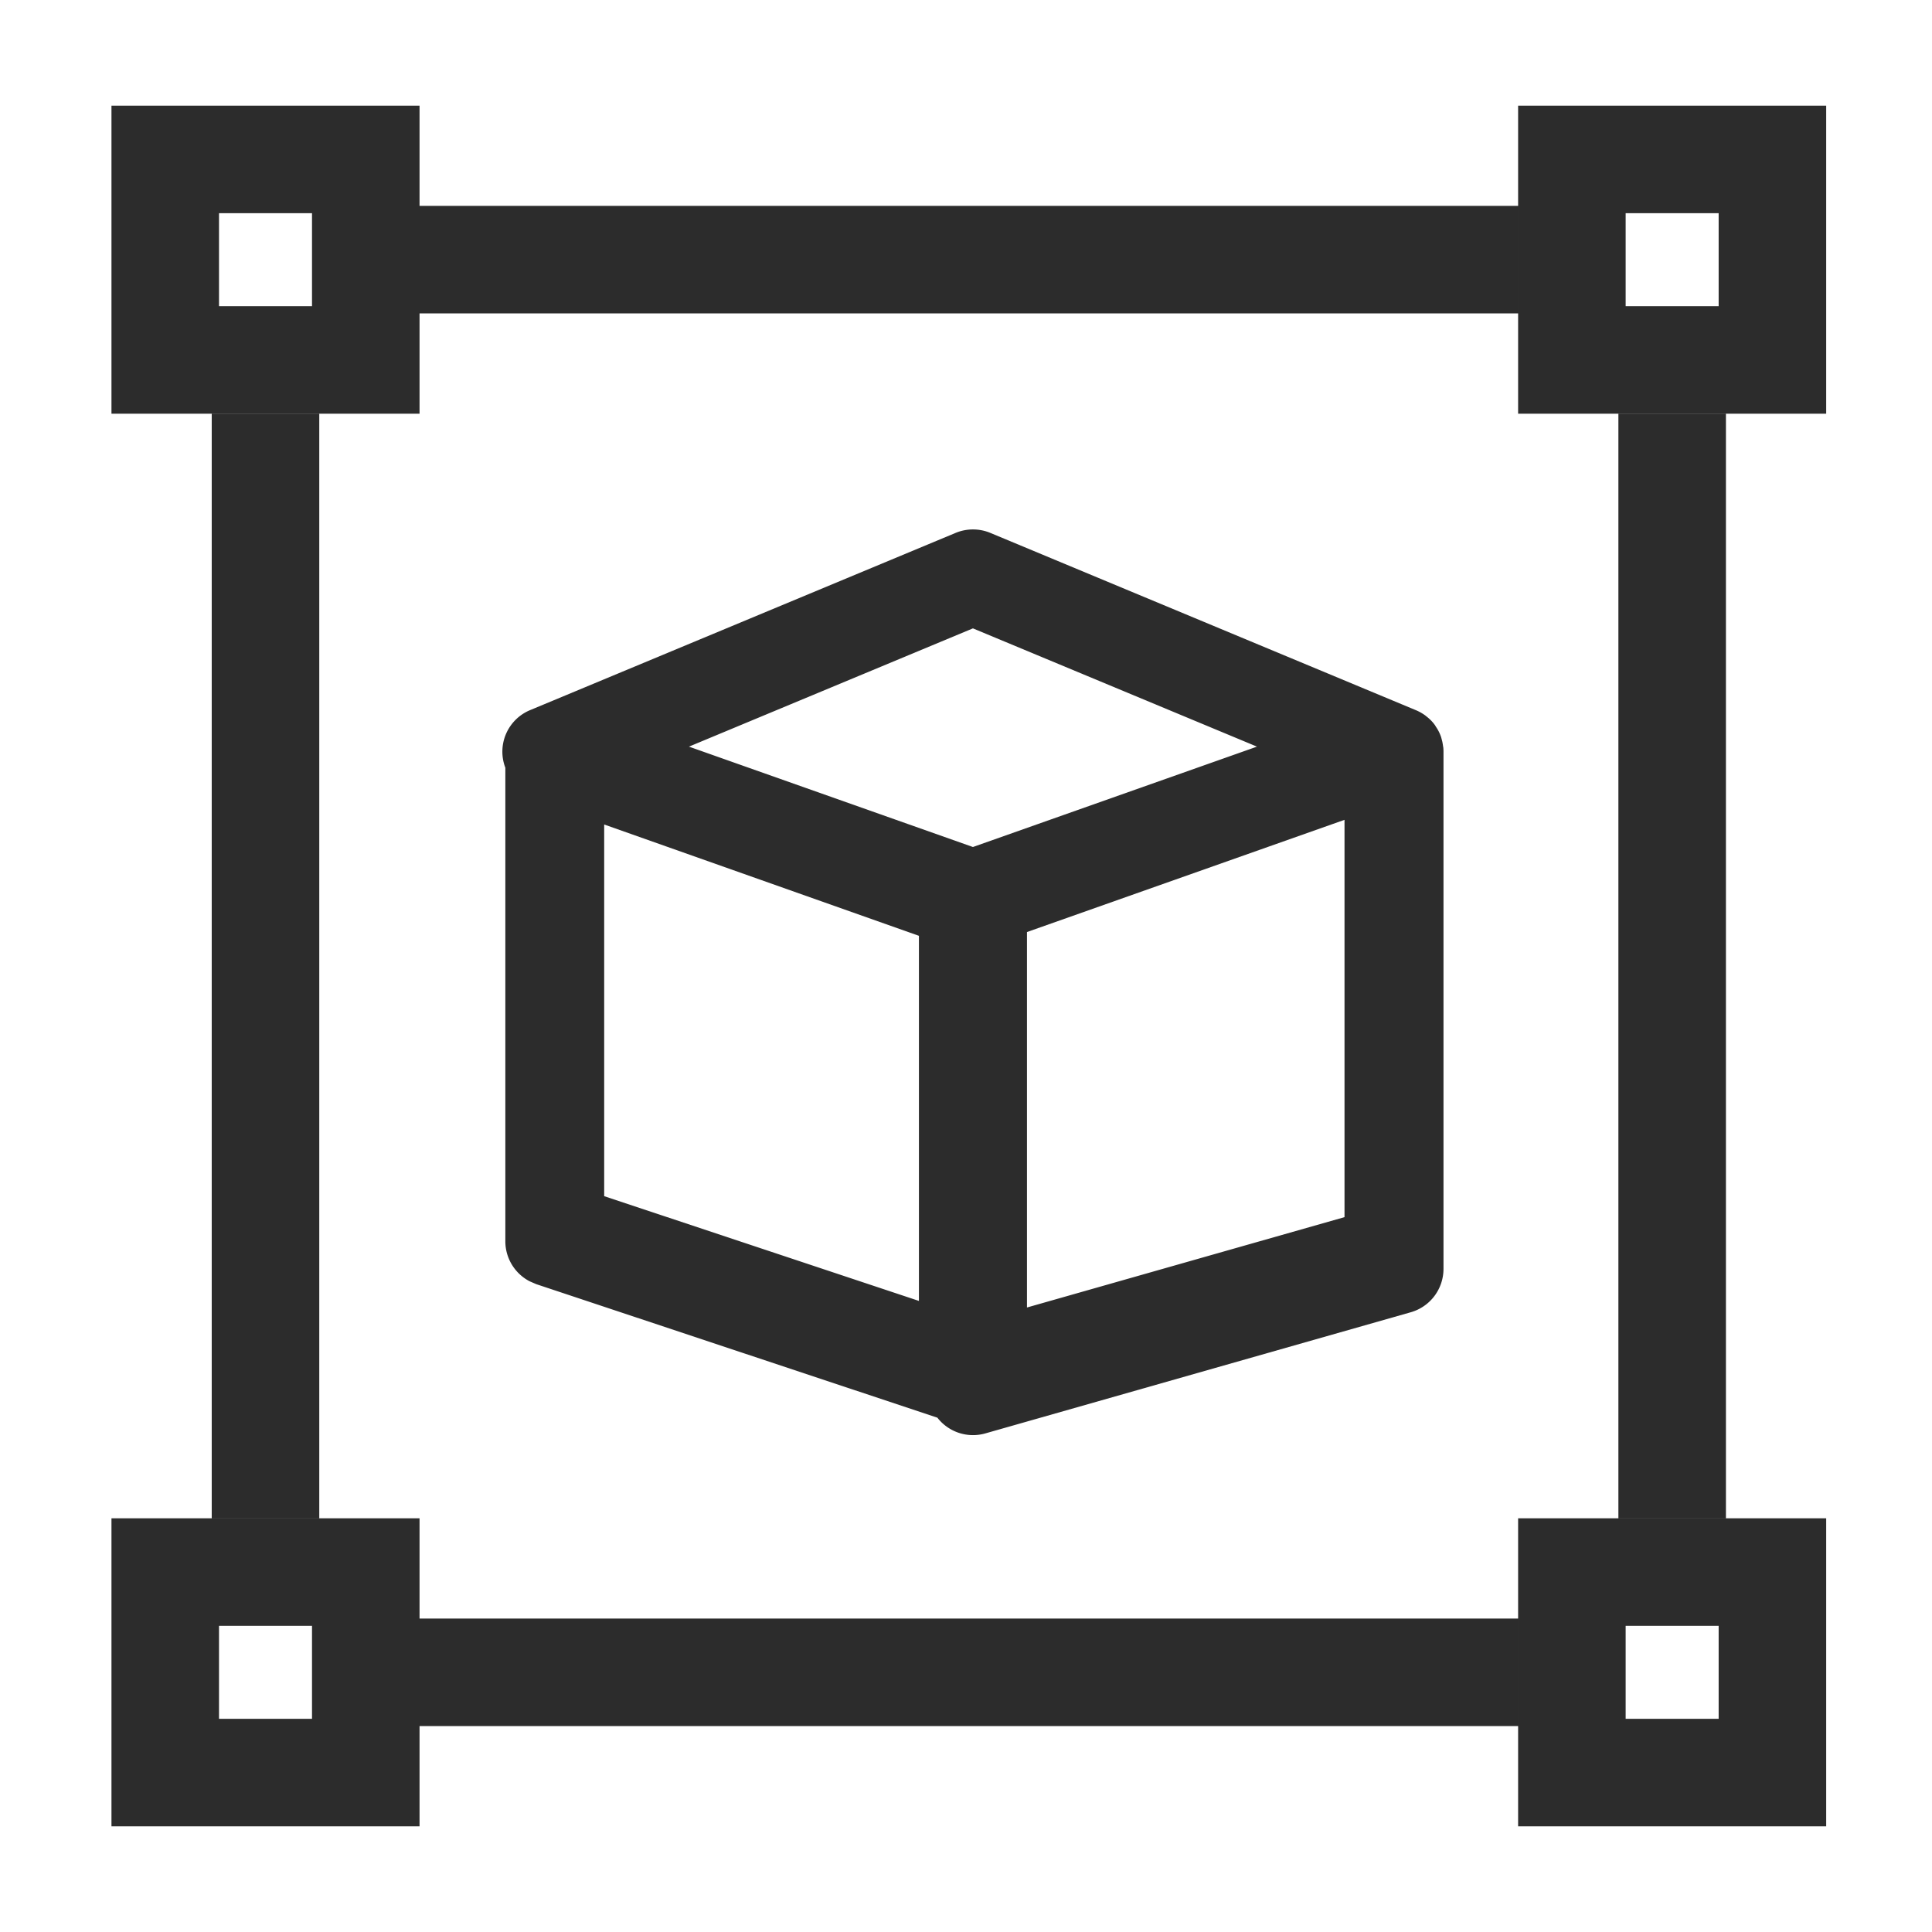 <?xml version="1.0" standalone="no"?><!DOCTYPE svg PUBLIC "-//W3C//DTD SVG 1.1//EN" "http://www.w3.org/Graphics/SVG/1.1/DTD/svg11.dtd"><svg t="1722588841409" class="icon" viewBox="0 0 1024 1024" version="1.1" xmlns="http://www.w3.org/2000/svg" p-id="22830" xmlns:xlink="http://www.w3.org/1999/xlink" width="200" height="200"><path d="M165.37 113v49.29h-49.29V113h49.29m57-57H59.08v163.26h163.29V56zM165.37 861.72V911h-49.29v-49.28h49.29m57-57H59.08V968h163.29V804.72zM910.92 113v49.29h-49.29V113h49.29m57-57H804.63v163.26h163.29V56zM910.92 861.72V911h-49.29v-49.28h49.29m57-57H804.63V968h163.29V804.72zM764.92 395.64v0.45c-0.07-0.65-0.15-1.29-0.27-1.93a15.6 15.6 0 0 0-0.4-1.87l-0.39-1.48a21.81 21.81 0 0 0-2.71-5.5 2.37 2.37 0 0 1-0.36-0.63 21 21 0 0 0-4.23-4.55l-1.07-0.87a24 24 0 0 0-5.18-2.91l-225.41-93.9a24 24 0 0 0-18.41 0l-225.45 93.9a23.83 23.83 0 0 0-13.2 30.56v251a23.92 23.92 0 0 0 12.88 21.2l3.5 1.52 212.61 70.77a23.9 23.9 0 0 0 25.43 8.33l225.45-64.2a23.9 23.9 0 0 0 17.37-23V398.07a21.87 21.87 0 0 0-0.16-2.43zM487.05 689.51L320.23 634V437l166.82 59z m28.62-240.58l-150.51-53.2 150.51-62.68 150.54 62.68zM544.32 693V494l168.3-59.47v210.58zM112.22 219.33h57v585.38h-57zM857.78 219.33h57v585.38h-57zM222.37 109.12h582.26v57H222.37zM222.37 857.86h582.26v57H222.37z" fill="#2c2c2c" p-id="22831"></path></svg>
